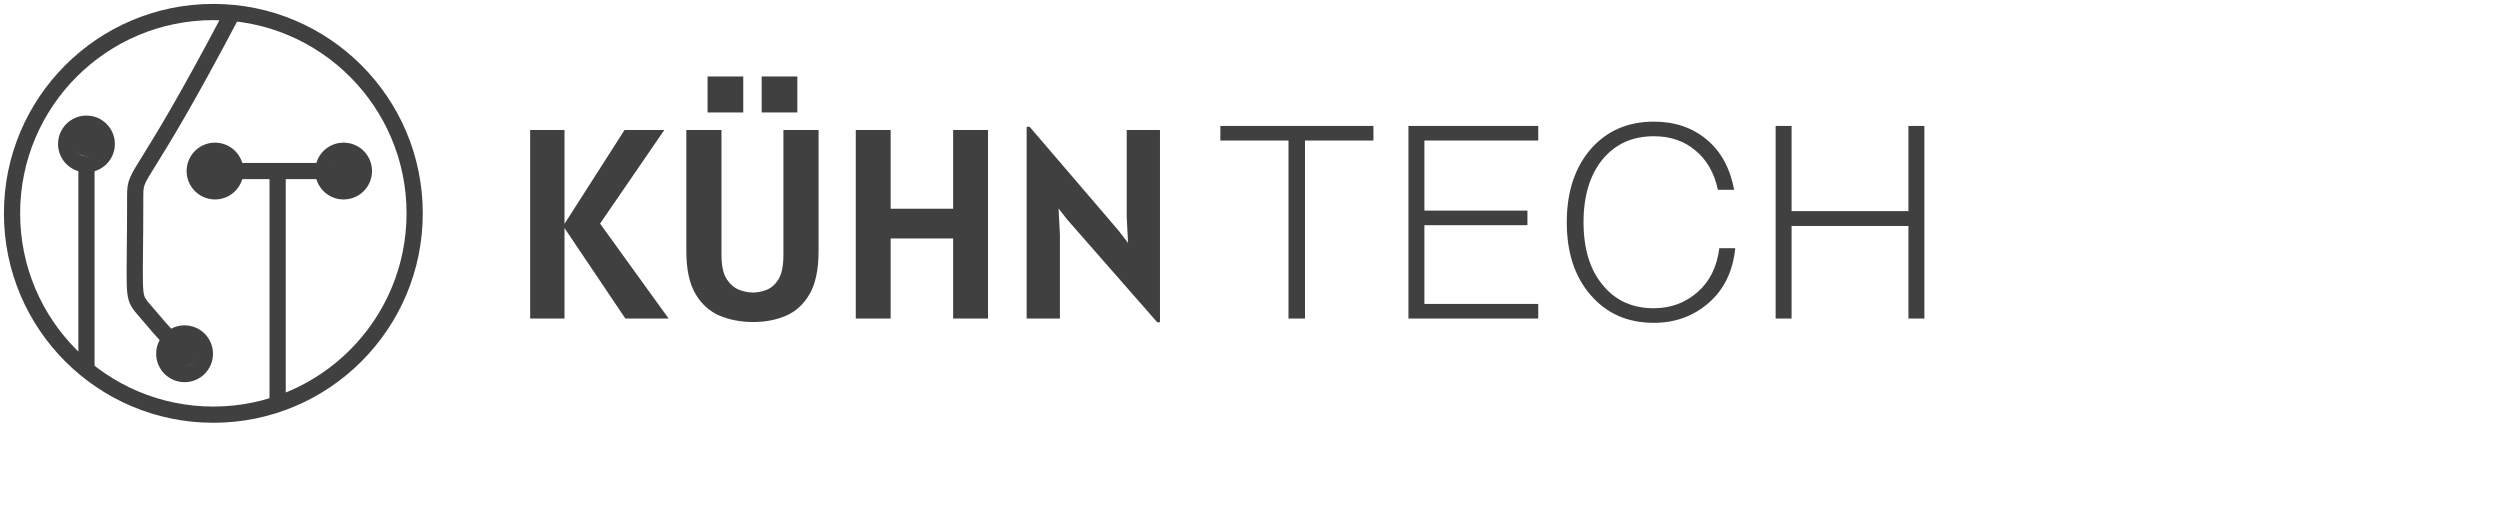 <svg xmlns="http://www.w3.org/2000/svg" width="416" height="84" viewBox="0 0 416 84" fill="none"><path d="M88.218 53V21.635H93.933V37.25L103.923 21.635H110.538L99.85 37.205L111.258 53H104.058L93.933 37.947V53H88.218ZM125.365 53.585C123.31 53.585 121.435 53.233 119.74 52.528C118.06 51.807 116.718 50.593 115.713 48.883C114.708 47.157 114.205 44.795 114.205 41.795V21.635H120.055V42.425C120.055 44.195 120.34 45.53 120.91 46.43C121.495 47.315 122.193 47.915 123.003 48.23C123.813 48.53 124.57 48.68 125.275 48.68C126.01 48.68 126.768 48.53 127.548 48.23C128.343 47.93 129.01 47.337 129.55 46.453C130.09 45.553 130.36 44.21 130.36 42.425V21.635H136.21V41.795C136.21 44.795 135.723 47.157 134.748 48.883C133.773 50.593 132.46 51.807 130.81 52.528C129.175 53.233 127.36 53.585 125.365 53.585ZM126.738 18.71V12.725H132.678V18.71H126.738ZM117.738 18.71V12.725H123.678V18.71H117.738ZM142.402 53V21.635H148.207V34.73H158.602V21.635H164.407V53H158.602V39.68H148.207V53H142.402ZM192.57 53.63L177.54 36.485L176.145 34.685L176.37 39.05V53H170.835V21.095H171.33L186.135 38.375L187.71 40.422L187.485 36.125V21.635H193.02V53.63H192.57ZM203.066 20.96H228.536V23.39H217.151V53H214.406V23.39H203.066V20.96ZM255.965 20.96V23.39H237.02V35.045H254.165V37.475H237.02V50.57H255.965V53H234.365V20.96H255.965ZM275.201 53.72C270.851 53.72 267.356 52.19 264.716 49.13C262.046 46.1 260.711 42.05 260.711 36.98C260.711 31.94 262.046 27.875 264.716 24.785C267.386 21.755 270.881 20.24 275.201 20.24C278.681 20.24 281.606 21.23 283.976 23.21C286.346 25.16 287.876 27.95 288.566 31.58H285.866C285.236 28.73 283.976 26.54 282.086 25.01C280.226 23.45 277.931 22.67 275.201 22.67C271.631 22.67 268.781 23.96 266.651 26.54C264.551 29.12 263.501 32.6 263.501 36.98C263.501 41.36 264.551 44.825 266.651 47.375C268.751 49.985 271.601 51.29 275.201 51.29C277.991 51.29 280.406 50.405 282.446 48.635C284.486 46.865 285.701 44.42 286.091 41.3H288.746C288.356 45.14 286.886 48.17 284.336 50.39C281.786 52.61 278.741 53.72 275.201 53.72ZM317.561 35.135V20.96H320.216V53H317.561V37.61H298.121V53H295.466V20.96H298.121V35.135H317.561Z" fill="#404040"></path><path d="M39.16 28.462C39.16 30.328 37.647 31.84 35.782 31.84C33.916 31.84 32.403 30.328 32.403 28.462C32.403 26.596 33.916 25.084 35.782 25.084C37.647 25.084 39.16 26.596 39.16 28.462ZM39.16 28.462H46.197M28.303 56.5L26.5 54.5L23.5 51C22 49 22.5 49 22.5 32.5C22.5 28.336 23.5 31 38.5 2.5M46.197 67.311V28.462M46.197 28.462H54.924M14.387 61.399C14.387 54.528 14.387 50.676 14.387 43.805C14.387 40.369 14.387 35.007 14.387 35.007V26.21M69 35.5C69 54.002 54.002 69 35.5 69C16.998 69 2 54.002 2 35.5C2 16.998 16.998 2 35.5 2C54.002 2 69 16.998 69 35.5ZM17.765 23.958C17.765 25.824 16.252 27.336 14.387 27.336C12.521 27.336 11.008 25.824 11.008 23.958C11.008 22.092 12.521 20.58 14.387 20.58C16.252 20.58 17.765 22.092 17.765 23.958ZM34.092 58.865C34.092 60.731 32.58 62.244 30.714 62.244C28.849 62.244 27.336 60.731 27.336 58.865C27.336 57 28.849 55.487 30.714 55.487C32.58 55.487 34.092 57 34.092 58.865ZM60.555 28.462C60.555 30.328 59.042 31.84 57.176 31.84C55.311 31.84 53.798 30.328 53.798 28.462C53.798 26.596 55.311 25.084 57.176 25.084C59.042 25.084 60.555 26.596 60.555 28.462Z" stroke="#404040" stroke-width="2.7"></path><circle cx="14.5" cy="23.5" r="2.5" fill="#404040"></circle><circle cx="35.5" cy="28.5" r="2.5" fill="#404040"></circle><circle cx="57.5" cy="28.5" r="2.5" fill="#404040"></circle><path d="M33 58.5C33 59.881 31.881 61 30.5 61C29.119 61 28 59.881 28 58.5C28 57.119 29.119 56 30.5 56C31.881 56 33 57.119 33 58.5Z" fill="#404040"></path></svg>